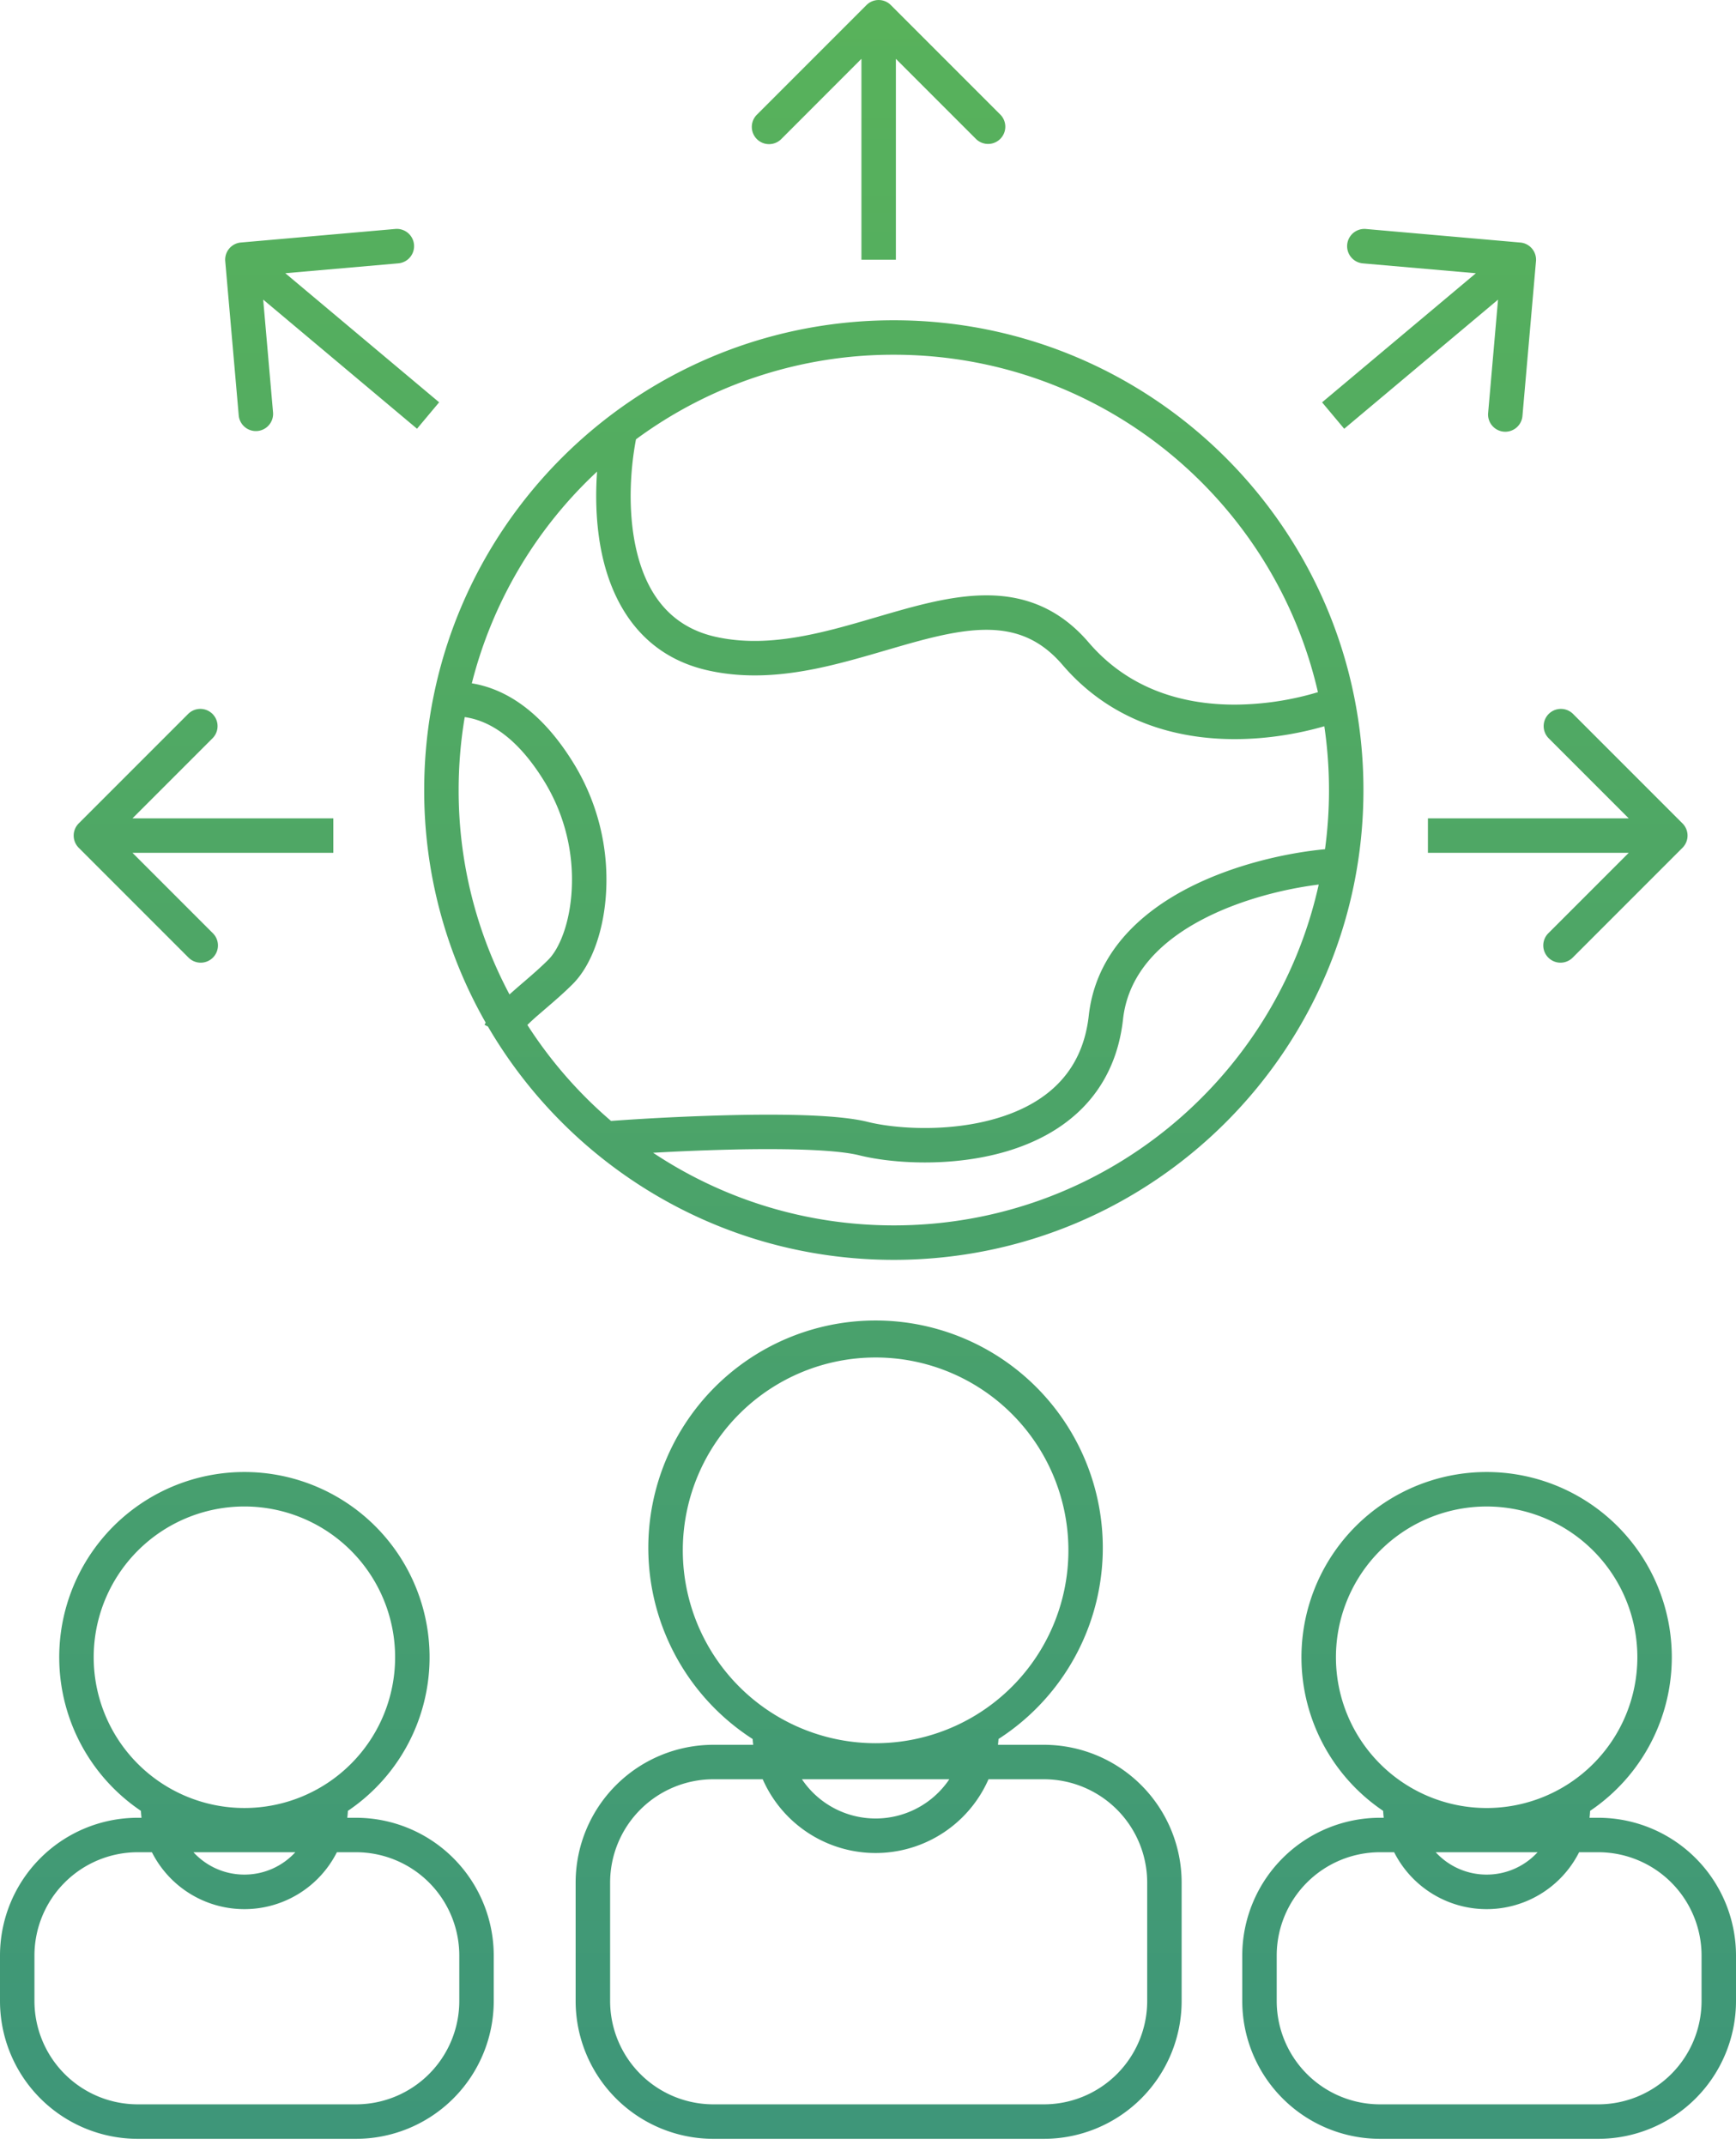 <svg xmlns="http://www.w3.org/2000/svg" width="51" height="63" fill="none"><path fill="url(#a)" fill-rule="evenodd" d="M22.235 3.369l3.22-3.22a.506.506 0 0 1 .716 0l3.22 3.22a.506.506 0 0 1-.715.716l-2.357-2.357v5.899h-1.012v-5.9l-2.356 2.358a.506.506 0 0 1-.716-.716zM6.617 7.67l.397 4.537a.506.506 0 0 0 1.008-.088l-.29-3.32 4.519 3.792.65-.776-4.519-3.791 3.32-.29a.506.506 0 0 0-.088-1.01l-4.537.398a.506.506 0 0 0-.46.548zm32.426 15.533c0 .59-.04 1.169-.117 1.737-1.083.102-2.62.429-3.974 1.116-1.436.73-2.76 1.922-2.966 3.767-.099.892-.44 1.536-.907 2.009-.473.48-1.1.805-1.794 1.01-1.4.416-2.977.31-3.794.106-.789-.197-2.267-.23-3.726-.204a73.082 73.082 0 0 0-3.814.176 12.85 12.85 0 0 1-2.458-2.819 7 7 0 0 1 .263-.244l.269-.232c.248-.213.533-.457.8-.724.569-.569.923-1.602.982-2.723a6.53 6.53 0 0 0-.906-3.68c-.97-1.617-2.06-2.27-3.04-2.43a12.776 12.776 0 0 1 3.68-6.218c-.058.81-.027 1.722.18 2.584.352 1.456 1.234 2.846 3.087 3.257 1.098.244 2.178.149 3.195-.06.691-.143 1.387-.346 2.042-.538h.001c.292-.085.575-.168.846-.242.911-.248 1.711-.406 2.427-.339.688.065 1.316.339 1.896 1.015 1.462 1.705 3.406 2.18 5.057 2.18 1.02 0 1.952-.18 2.634-.378.09.611.137 1.237.137 1.874zm-25.39-2.143c.658.094 1.524.53 2.38 1.958a5.518 5.518 0 0 1 .763 3.107c-.052.993-.366 1.74-.687 2.06-.238.238-.474.44-.71.644a25.064 25.064 0 0 0-.431.376 12.729 12.729 0 0 1-1.494-6.002c0-.73.061-1.446.179-2.143zm.615 8.973a13.734 13.734 0 0 1-1.806-6.83c0-7.62 6.177-13.797 13.796-13.797 7.62 0 13.797 6.177 13.797 13.797 0 7.62-6.177 13.797-13.797 13.797-5.087 0-9.532-2.754-11.924-6.853l-.1-.05.034-.064zm21.143-3.075c1.103-.56 2.367-.86 3.33-.98-1.268 5.727-6.375 10.01-12.483 10.01-2.614 0-5.046-.786-7.071-2.133a69.196 69.196 0 0 1 2.596-.1c1.487-.025 2.827.016 3.462.175.963.24 2.725.358 4.328-.117.808-.24 1.6-.637 2.226-1.27.632-.64 1.07-1.498 1.193-2.608.151-1.36 1.126-2.32 2.419-2.977zm3.307-6.63a8.65 8.65 0 0 1-2.446.366c-1.465 0-3.08-.416-4.289-1.826-.756-.882-1.629-1.275-2.569-1.364-.911-.085-1.863.118-2.788.37-.309.085-.613.174-.915.262-.634.186-1.261.37-1.912.503-.944.194-1.867.265-2.772.064-1.35-.3-2.027-1.284-2.321-2.506-.271-1.125-.196-2.387-.022-3.295a12.727 12.727 0 0 1 7.574-2.484c6.073 0 11.156 4.234 12.46 9.91zm-33.185 7.79l-3.22-3.22a.506.506 0 0 1 0-.716l3.22-3.22a.506.506 0 0 1 .716.715l-2.357 2.357h5.9v1.012h-5.9l2.357 2.357a.506.506 0 1 1-.716.715zm40.675 0l3.22-3.22a.506.506 0 0 0 0-.716l-3.22-3.22a.506.506 0 0 0-.716.715l2.357 2.357h-5.9v1.012h5.9l-2.357 2.357a.506.506 0 1 0 .716.715zM45.124 7.671l-.397 4.537a.506.506 0 1 1-1.008-.088l.29-3.32-4.519 3.792-.65-.776 4.518-3.791-3.32-.29a.506.506 0 1 1 .089-1.01l4.537.398c.278.024.484.27.46.548zM31.387 45.456a5.664 5.664 0 1 1-11.327 0 5.664 5.664 0 0 1 11.327 0zm-5.663 7.95a2.607 2.607 0 0 1-2.165-1.152h4.33a2.607 2.607 0 0 1-2.165 1.152zm3.61-2.334c-.004.057-.01.114-.016.17h1.348a4.049 4.049 0 0 1 4.048 4.049v3.474a4.049 4.049 0 0 1-4.048 4.049H20.96a4.049 4.049 0 0 1-4.049-4.049v-3.474a4.049 4.049 0 0 1 4.049-4.049h1.168a3.645 3.645 0 0 1-.017-.17 6.676 6.676 0 1 1 7.222 0zm1.332 1.182H29.04a3.622 3.622 0 0 1-6.633 0h-1.446a3.036 3.036 0 0 0-3.037 3.037v3.474a3.036 3.036 0 0 0 3.037 3.036h9.705a3.036 3.036 0 0 0 3.036-3.036v-3.474a3.036 3.036 0 0 0-3.036-3.037zm-23.486.844a4.427 4.427 0 1 0 0-8.855 4.427 4.427 0 0 0 0 8.855zm-1.496 1.3c.371.403.904.656 1.496.656s1.125-.253 1.496-.657H5.684zm4.519-1.013c.008-.067.014-.135.017-.203a5.44 5.44 0 1 0-6.08 0c.003.068.009.136.017.203h-.108A4.049 4.049 0 0 0 0 57.434v1.331a4.049 4.049 0 0 0 4.049 4.049h6.408a4.049 4.049 0 0 0 4.048-4.049v-1.331a4.049 4.049 0 0 0-4.048-4.049h-.254zm-.306 1.012h.56a3.036 3.036 0 0 1 3.036 3.037v1.331a3.036 3.036 0 0 1-3.036 3.036H4.049a3.036 3.036 0 0 1-3.037-3.036v-1.331a3.036 3.036 0 0 1 3.037-3.037h.414a3.044 3.044 0 0 0 5.434 0zm38.205-5.726a4.427 4.427 0 1 1-8.855 0 4.427 4.427 0 0 1 8.855 0zm-4.428 6.383a2.027 2.027 0 0 1-1.496-.657h2.993a2.027 2.027 0 0 1-1.497.657zm3.04-1.872a2.731 2.731 0 0 1-.017.203h.254A4.049 4.049 0 0 1 51 57.434v1.331a4.049 4.049 0 0 1-4.049 4.049h-6.408a4.049 4.049 0 0 1-4.048-4.049v-1.331a4.049 4.049 0 0 1 4.048-4.049h.108a3.082 3.082 0 0 1-.017-.203 5.44 5.44 0 1 1 6.08 0zm.237 1.215h-.56a3.044 3.044 0 0 1-5.434 0h-.414a3.036 3.036 0 0 0-3.036 3.037v1.331a3.036 3.036 0 0 0 3.036 3.036h6.408a3.037 3.037 0 0 0 3.037-3.036v-1.331a3.036 3.036 0 0 0-3.037-3.037z" clip-rule="evenodd"/><defs><linearGradient id="a" x1="51" x2="51" y1="62.814" gradientUnits="userSpaceOnUse"><stop stop-color="#3E9679"/><stop offset=".523" stop-color="#4DA567"/><stop offset="1" stop-color="#58B25B"/></linearGradient></defs></svg>